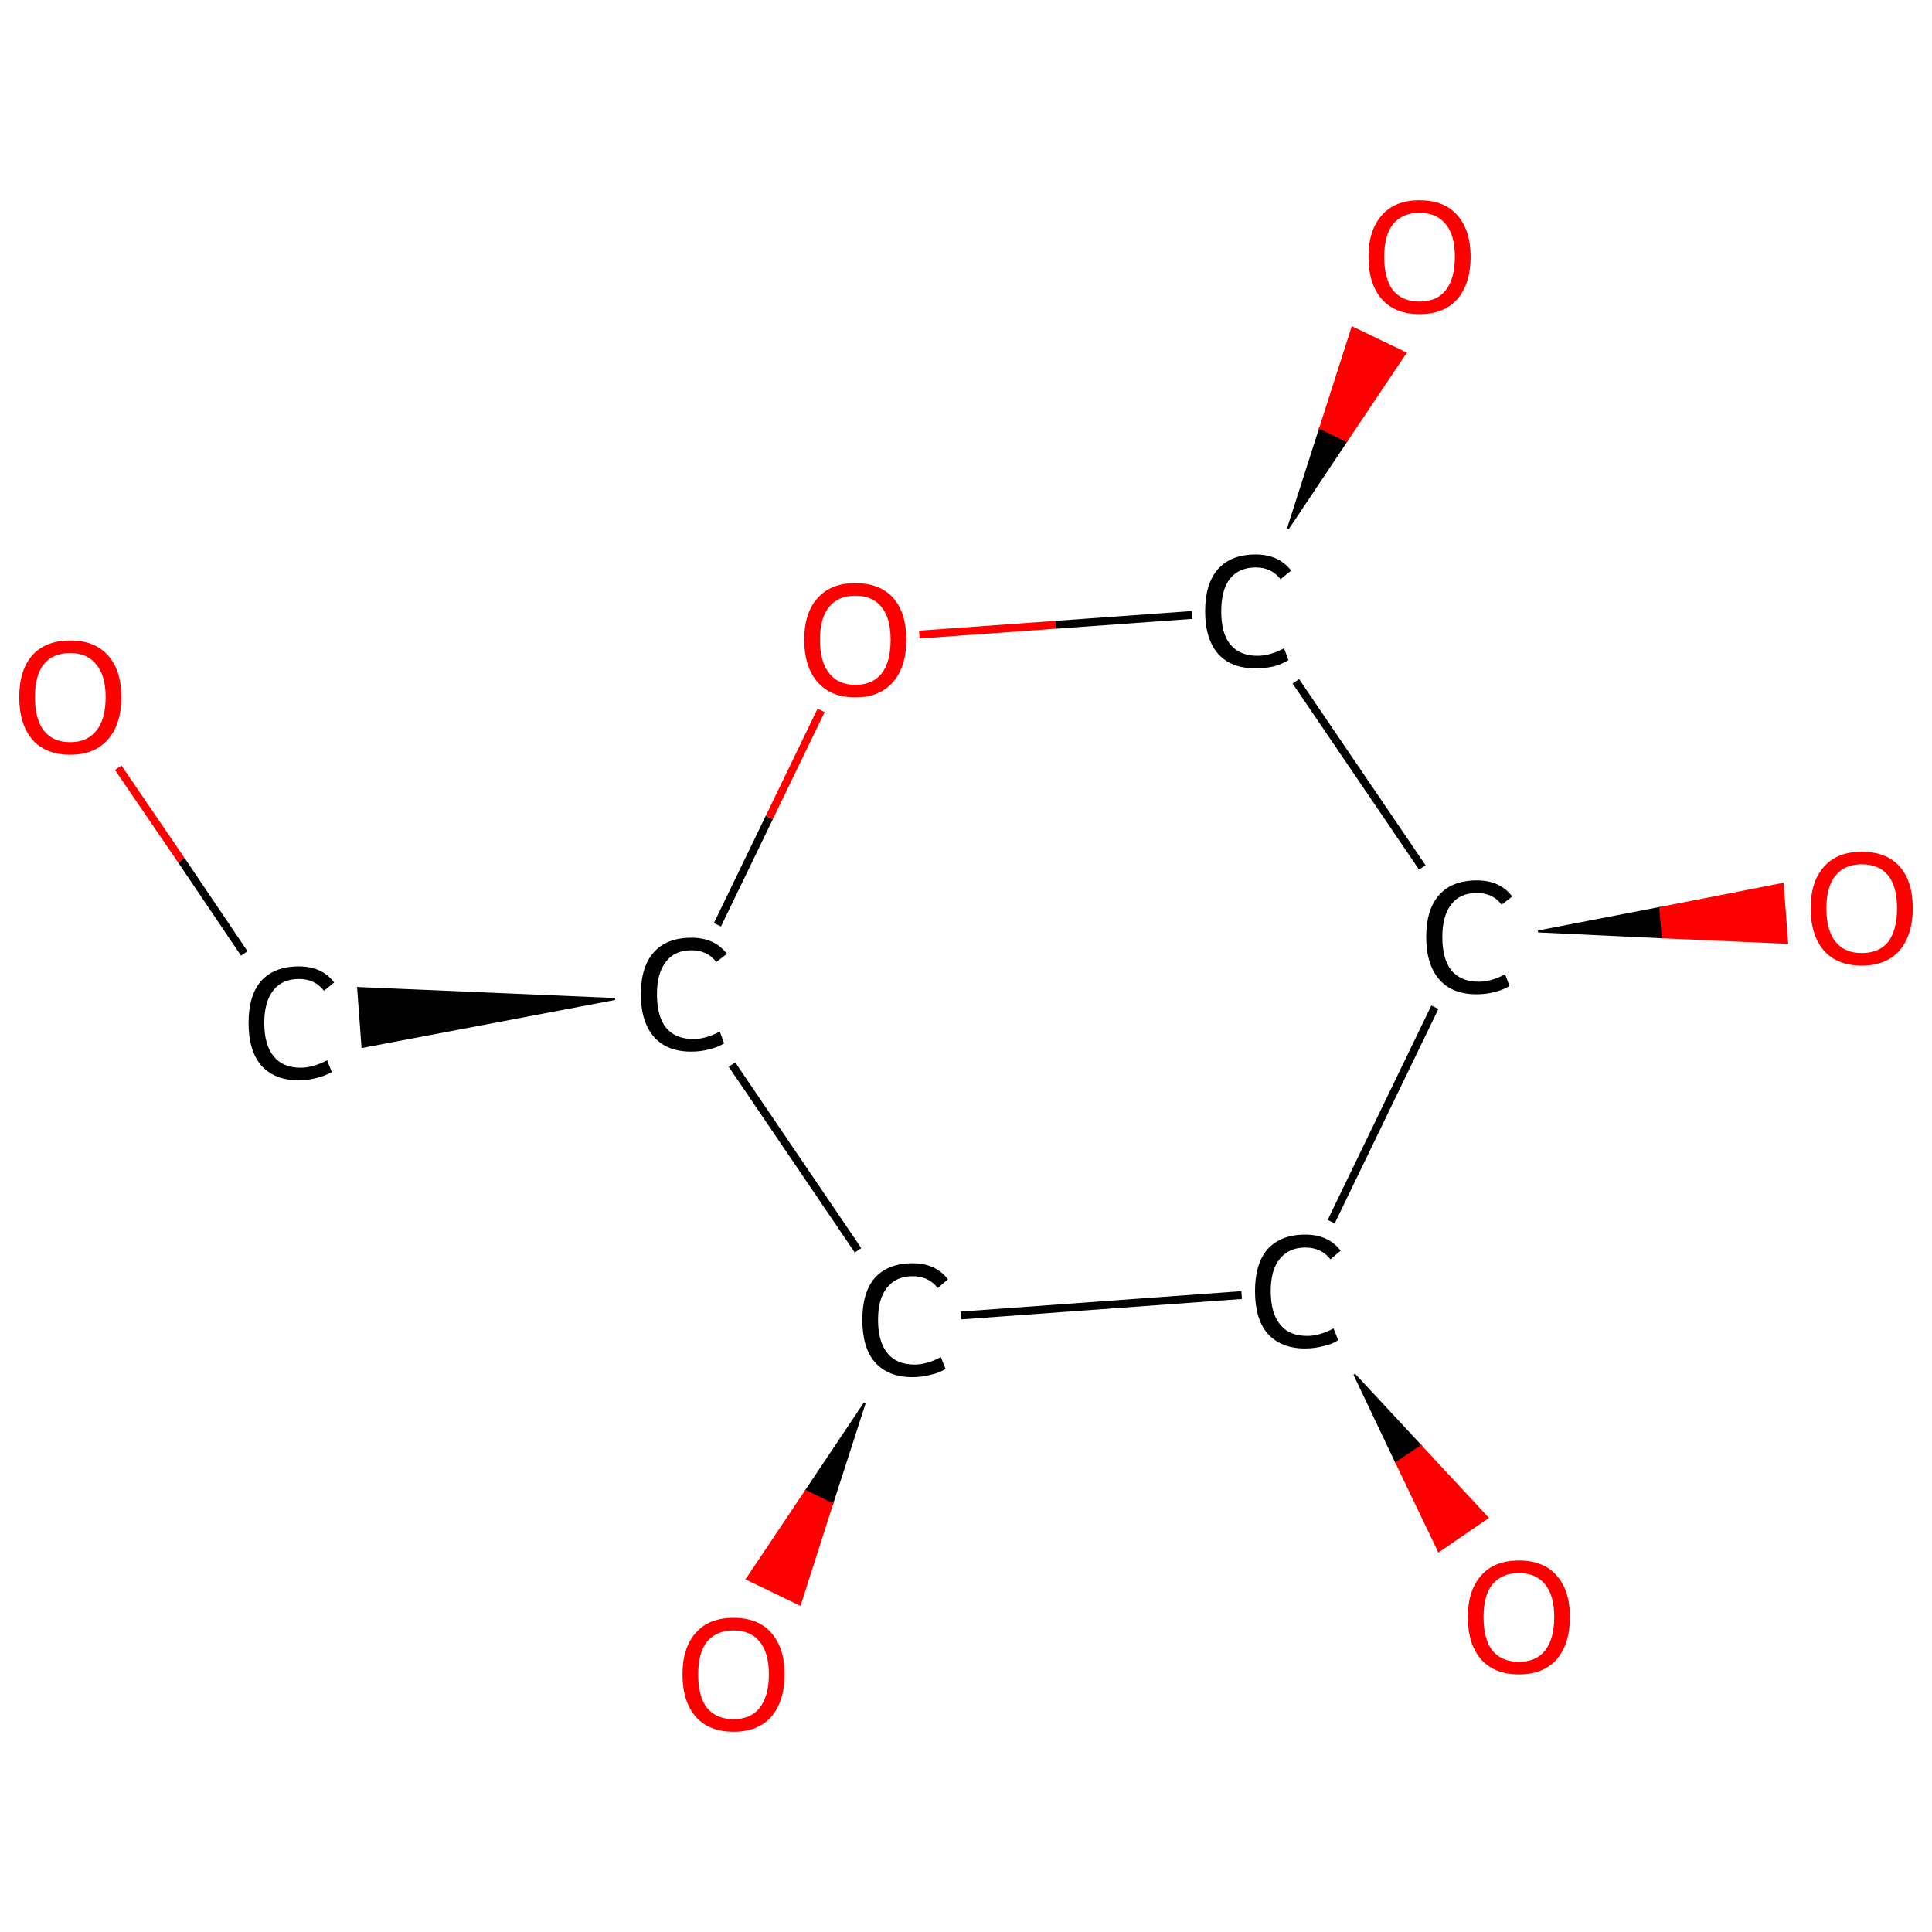 <?xml version='1.0' encoding='iso-8859-1'?>
<svg version='1.1' baseProfile='full'
              xmlns='http://www.w3.org/2000/svg'
                      xmlns:rdkit='http://www.rdkit.org/xml'
                      xmlns:xlink='http://www.w3.org/1999/xlink'
                  xml:space='preserve'
width='492px' height='492px' viewBox='0 0 492 492'>
<!-- END OF HEADER -->
<rect style='opacity:1.0;fill:#FFFFFF;stroke:none' width='492.0' height='492.0' x='0.0' y='0.0'> </rect>
<path class='bond-0 atom-0 atom-1' d='M 30.1,195.5 L 46.2,219.1' style='fill:none;fill-rule:evenodd;stroke:#FF0000;stroke-width:2.0px;stroke-linecap:butt;stroke-linejoin:miter;stroke-opacity:1' />
<path class='bond-0 atom-0 atom-1' d='M 46.2,219.1 L 62.2,242.8' style='fill:none;fill-rule:evenodd;stroke:#000000;stroke-width:2.0px;stroke-linecap:butt;stroke-linejoin:miter;stroke-opacity:1' />
<path class='bond-1 atom-2 atom-1' d='M 156.6,254.4 L 92.3,266.6 L 91.2,251.6 Z' style='fill:#000000;fill-rule:evenodd;fill-opacity:1;stroke:#000000;stroke-width:0.5px;stroke-linecap:butt;stroke-linejoin:miter;stroke-opacity:1;' />
<path class='bond-2 atom-2 atom-3' d='M 182.7,235.5 L 195.9,208.2' style='fill:none;fill-rule:evenodd;stroke:#000000;stroke-width:2.0px;stroke-linecap:butt;stroke-linejoin:miter;stroke-opacity:1' />
<path class='bond-2 atom-2 atom-3' d='M 195.9,208.2 L 209.1,180.9' style='fill:none;fill-rule:evenodd;stroke:#FF0000;stroke-width:2.0px;stroke-linecap:butt;stroke-linejoin:miter;stroke-opacity:1' />
<path class='bond-3 atom-3 atom-4' d='M 234.1,161.6 L 268.9,159.1' style='fill:none;fill-rule:evenodd;stroke:#FF0000;stroke-width:2.0px;stroke-linecap:butt;stroke-linejoin:miter;stroke-opacity:1' />
<path class='bond-3 atom-3 atom-4' d='M 268.9,159.1 L 303.6,156.6' style='fill:none;fill-rule:evenodd;stroke:#000000;stroke-width:2.0px;stroke-linecap:butt;stroke-linejoin:miter;stroke-opacity:1' />
<path class='bond-4 atom-4 atom-5' d='M 328.0,134.6 L 336.2,109.0 L 342.9,112.3 Z' style='fill:#000000;fill-rule:evenodd;fill-opacity:1;stroke:#000000;stroke-width:0.5px;stroke-linecap:butt;stroke-linejoin:miter;stroke-opacity:1;' />
<path class='bond-4 atom-4 atom-5' d='M 336.2,109.0 L 357.9,89.9 L 344.4,83.4 Z' style='fill:#FF0000;fill-rule:evenodd;fill-opacity:1;stroke:#FF0000;stroke-width:0.5px;stroke-linecap:butt;stroke-linejoin:miter;stroke-opacity:1;' />
<path class='bond-4 atom-4 atom-5' d='M 336.2,109.0 L 342.9,112.3 L 357.9,89.9 Z' style='fill:#FF0000;fill-rule:evenodd;fill-opacity:1;stroke:#FF0000;stroke-width:0.5px;stroke-linecap:butt;stroke-linejoin:miter;stroke-opacity:1;' />
<path class='bond-5 atom-4 atom-6' d='M 330.0,173.5 L 362.2,220.9' style='fill:none;fill-rule:evenodd;stroke:#000000;stroke-width:2.0px;stroke-linecap:butt;stroke-linejoin:miter;stroke-opacity:1' />
<path class='bond-6 atom-6 atom-7' d='M 391.7,237.2 L 422.8,231.2 L 423.4,238.7 Z' style='fill:#000000;fill-rule:evenodd;fill-opacity:1;stroke:#000000;stroke-width:0.5px;stroke-linecap:butt;stroke-linejoin:miter;stroke-opacity:1;' />
<path class='bond-6 atom-6 atom-7' d='M 422.8,231.2 L 455.1,240.1 L 454.0,225.1 Z' style='fill:#FF0000;fill-rule:evenodd;fill-opacity:1;stroke:#FF0000;stroke-width:0.5px;stroke-linecap:butt;stroke-linejoin:miter;stroke-opacity:1;' />
<path class='bond-6 atom-6 atom-7' d='M 422.8,231.2 L 423.4,238.7 L 455.1,240.1 Z' style='fill:#FF0000;fill-rule:evenodd;fill-opacity:1;stroke:#FF0000;stroke-width:0.5px;stroke-linecap:butt;stroke-linejoin:miter;stroke-opacity:1;' />
<path class='bond-7 atom-6 atom-8' d='M 365.4,256.5 L 339.0,311.1' style='fill:none;fill-rule:evenodd;stroke:#000000;stroke-width:2.0px;stroke-linecap:butt;stroke-linejoin:miter;stroke-opacity:1' />
<path class='bond-8 atom-8 atom-9' d='M 344.9,350.0 L 361.9,368.3 L 355.6,372.5 Z' style='fill:#000000;fill-rule:evenodd;fill-opacity:1;stroke:#000000;stroke-width:0.5px;stroke-linecap:butt;stroke-linejoin:miter;stroke-opacity:1;' />
<path class='bond-8 atom-8 atom-9' d='M 361.9,368.3 L 366.4,395.0 L 378.8,386.5 Z' style='fill:#FF0000;fill-rule:evenodd;fill-opacity:1;stroke:#FF0000;stroke-width:0.5px;stroke-linecap:butt;stroke-linejoin:miter;stroke-opacity:1;' />
<path class='bond-8 atom-8 atom-9' d='M 361.9,368.3 L 355.6,372.5 L 366.4,395.0 Z' style='fill:#FF0000;fill-rule:evenodd;fill-opacity:1;stroke:#FF0000;stroke-width:0.5px;stroke-linecap:butt;stroke-linejoin:miter;stroke-opacity:1;' />
<path class='bond-9 atom-8 atom-10' d='M 316.2,329.8 L 244.7,335.0' style='fill:none;fill-rule:evenodd;stroke:#000000;stroke-width:2.0px;stroke-linecap:butt;stroke-linejoin:miter;stroke-opacity:1' />
<path class='bond-10 atom-10 atom-11' d='M 220.2,357.3 L 211.9,383.0 L 205.2,379.7 Z' style='fill:#000000;fill-rule:evenodd;fill-opacity:1;stroke:#000000;stroke-width:0.5px;stroke-linecap:butt;stroke-linejoin:miter;stroke-opacity:1;' />
<path class='bond-10 atom-10 atom-11' d='M 211.9,383.0 L 190.2,402.1 L 203.7,408.6 Z' style='fill:#FF0000;fill-rule:evenodd;fill-opacity:1;stroke:#FF0000;stroke-width:0.5px;stroke-linecap:butt;stroke-linejoin:miter;stroke-opacity:1;' />
<path class='bond-10 atom-10 atom-11' d='M 211.9,383.0 L 205.2,379.7 L 190.2,402.1 Z' style='fill:#FF0000;fill-rule:evenodd;fill-opacity:1;stroke:#FF0000;stroke-width:0.5px;stroke-linecap:butt;stroke-linejoin:miter;stroke-opacity:1;' />
<path class='bond-11 atom-10 atom-2' d='M 218.5,318.4 L 186.4,271.1' style='fill:none;fill-rule:evenodd;stroke:#000000;stroke-width:2.0px;stroke-linecap:butt;stroke-linejoin:miter;stroke-opacity:1' />
<path class='atom-0' d='M 4.9 177.5
Q 4.9 170.7, 8.2 166.9
Q 11.6 163.1, 17.9 163.1
Q 24.1 163.1, 27.5 166.9
Q 30.9 170.7, 30.9 177.5
Q 30.9 184.4, 27.5 188.3
Q 24.1 192.2, 17.9 192.2
Q 11.6 192.2, 8.2 188.3
Q 4.9 184.4, 4.9 177.5
M 17.9 189.0
Q 22.2 189.0, 24.5 186.1
Q 26.9 183.2, 26.9 177.5
Q 26.9 172.0, 24.5 169.2
Q 22.2 166.3, 17.9 166.3
Q 13.5 166.3, 11.2 169.1
Q 8.9 171.9, 8.9 177.5
Q 8.9 183.2, 11.2 186.1
Q 13.5 189.0, 17.9 189.0
' fill='#FF0000'/>
<path class='atom-1' d='M 63.3 260.5
Q 63.3 253.5, 66.5 249.8
Q 69.9 246.1, 76.1 246.1
Q 82.0 246.1, 85.1 250.2
L 82.5 252.3
Q 80.2 249.3, 76.1 249.3
Q 71.9 249.3, 69.6 252.2
Q 67.3 255.1, 67.3 260.5
Q 67.3 266.1, 69.7 269.0
Q 72.0 271.9, 76.6 271.9
Q 79.7 271.9, 83.3 270.0
L 84.5 273.0
Q 83.0 273.9, 80.7 274.5
Q 78.5 275.1, 76.0 275.1
Q 69.9 275.1, 66.5 271.3
Q 63.3 267.5, 63.3 260.5
' fill='#000000'/>
<path class='atom-2' d='M 163.2 253.2
Q 163.2 246.2, 166.5 242.5
Q 169.8 238.8, 176.1 238.8
Q 182.0 238.8, 185.1 242.9
L 182.4 245.0
Q 180.2 242.0, 176.1 242.0
Q 171.8 242.0, 169.6 244.9
Q 167.3 247.8, 167.3 253.2
Q 167.3 258.8, 169.6 261.7
Q 172.0 264.6, 176.6 264.6
Q 179.7 264.6, 183.3 262.7
L 184.4 265.7
Q 183.0 266.6, 180.7 267.2
Q 178.5 267.8, 176.0 267.8
Q 169.8 267.8, 166.5 264.0
Q 163.2 260.2, 163.2 253.2
' fill='#000000'/>
<path class='atom-3' d='M 204.8 162.9
Q 204.8 156.1, 208.2 152.3
Q 211.6 148.5, 217.8 148.5
Q 224.1 148.5, 227.5 152.3
Q 230.8 156.1, 230.8 162.9
Q 230.8 169.8, 227.4 173.7
Q 224.0 177.6, 217.8 177.6
Q 211.6 177.6, 208.2 173.7
Q 204.8 169.8, 204.8 162.9
M 217.8 174.4
Q 222.2 174.4, 224.5 171.5
Q 226.8 168.6, 226.8 162.9
Q 226.8 157.4, 224.5 154.6
Q 222.2 151.7, 217.8 151.7
Q 213.5 151.7, 211.2 154.5
Q 208.8 157.3, 208.8 162.9
Q 208.8 168.6, 211.2 171.5
Q 213.5 174.4, 217.8 174.4
' fill='#FF0000'/>
<path class='atom-4' d='M 306.9 155.7
Q 306.9 148.6, 310.2 144.9
Q 313.5 141.2, 319.8 141.2
Q 325.6 141.2, 328.8 145.3
L 326.1 147.5
Q 323.8 144.5, 319.8 144.5
Q 315.5 144.5, 313.2 147.4
Q 311.0 150.2, 311.0 155.7
Q 311.0 161.3, 313.3 164.1
Q 315.7 167.0, 320.2 167.0
Q 323.4 167.0, 327.0 165.1
L 328.1 168.1
Q 326.6 169.1, 324.4 169.7
Q 322.2 170.2, 319.7 170.2
Q 313.5 170.2, 310.2 166.5
Q 306.9 162.7, 306.9 155.7
' fill='#000000'/>
<path class='atom-5' d='M 348.5 65.4
Q 348.5 58.6, 351.9 54.8
Q 355.2 51.0, 361.5 51.0
Q 367.8 51.0, 371.1 54.8
Q 374.5 58.6, 374.5 65.4
Q 374.5 72.2, 371.1 76.2
Q 367.7 80.0, 361.5 80.0
Q 355.3 80.0, 351.9 76.2
Q 348.5 72.3, 348.5 65.4
M 361.5 76.8
Q 365.8 76.8, 368.1 74.0
Q 370.5 71.0, 370.5 65.4
Q 370.5 59.8, 368.1 57.0
Q 365.8 54.2, 361.5 54.2
Q 357.2 54.2, 354.8 57.0
Q 352.5 59.8, 352.5 65.4
Q 352.5 71.1, 354.8 74.0
Q 357.2 76.8, 361.5 76.8
' fill='#FF0000'/>
<path class='atom-6' d='M 363.2 238.6
Q 363.2 231.6, 366.5 227.9
Q 369.8 224.2, 376.1 224.2
Q 382.0 224.2, 385.1 228.3
L 382.4 230.4
Q 380.2 227.4, 376.1 227.4
Q 371.8 227.4, 369.6 230.3
Q 367.3 233.2, 367.3 238.6
Q 367.3 244.2, 369.6 247.1
Q 372.0 250.0, 376.6 250.0
Q 379.7 250.0, 383.3 248.1
L 384.4 251.1
Q 383.0 252.0, 380.7 252.6
Q 378.5 253.2, 376.0 253.2
Q 369.8 253.2, 366.5 249.4
Q 363.2 245.6, 363.2 238.6
' fill='#000000'/>
<path class='atom-7' d='M 461.1 231.3
Q 461.1 224.5, 464.5 220.7
Q 467.9 216.9, 474.1 216.9
Q 480.4 216.9, 483.8 220.7
Q 487.1 224.5, 487.1 231.3
Q 487.1 238.1, 483.7 242.1
Q 480.3 245.9, 474.1 245.9
Q 467.9 245.9, 464.5 242.1
Q 461.1 238.2, 461.1 231.3
M 474.1 242.7
Q 478.5 242.7, 480.8 239.9
Q 483.1 236.9, 483.1 231.3
Q 483.1 225.7, 480.8 222.9
Q 478.5 220.1, 474.1 220.1
Q 469.8 220.1, 467.5 222.9
Q 465.1 225.7, 465.1 231.3
Q 465.1 237.0, 467.5 239.9
Q 469.8 242.7, 474.1 242.7
' fill='#FF0000'/>
<path class='atom-8' d='M 319.6 328.8
Q 319.6 321.8, 322.8 318.1
Q 326.2 314.4, 332.4 314.4
Q 338.3 314.4, 341.4 318.5
L 338.8 320.7
Q 336.5 317.7, 332.4 317.7
Q 328.2 317.7, 325.9 320.6
Q 323.6 323.4, 323.6 328.8
Q 323.6 334.4, 326.0 337.3
Q 328.3 340.2, 332.9 340.2
Q 336.0 340.2, 339.6 338.3
L 340.8 341.3
Q 339.3 342.3, 337.0 342.8
Q 334.8 343.4, 332.3 343.4
Q 326.2 343.4, 322.8 339.6
Q 319.6 335.9, 319.6 328.8
' fill='#000000'/>
<path class='atom-9' d='M 373.8 411.8
Q 373.8 405.0, 377.2 401.2
Q 380.5 397.4, 386.8 397.4
Q 393.1 397.4, 396.4 401.2
Q 399.8 405.0, 399.8 411.8
Q 399.8 418.6, 396.4 422.6
Q 393.0 426.4, 386.8 426.4
Q 380.6 426.4, 377.2 422.6
Q 373.8 418.7, 373.8 411.8
M 386.8 423.2
Q 391.1 423.2, 393.4 420.4
Q 395.8 417.4, 395.8 411.8
Q 395.8 406.2, 393.4 403.4
Q 391.1 400.6, 386.8 400.6
Q 382.5 400.6, 380.1 403.4
Q 377.8 406.2, 377.8 411.8
Q 377.8 417.5, 380.1 420.4
Q 382.5 423.2, 386.8 423.2
' fill='#FF0000'/>
<path class='atom-10' d='M 219.6 336.1
Q 219.6 329.1, 222.8 325.4
Q 226.2 321.7, 232.4 321.7
Q 238.3 321.7, 241.4 325.8
L 238.8 328.0
Q 236.5 325.0, 232.4 325.0
Q 228.2 325.0, 225.9 327.9
Q 223.6 330.7, 223.6 336.1
Q 223.6 341.7, 226.0 344.6
Q 228.3 347.5, 232.9 347.5
Q 236.0 347.5, 239.6 345.6
L 240.8 348.6
Q 239.3 349.6, 237.0 350.1
Q 234.8 350.7, 232.3 350.7
Q 226.2 350.7, 222.8 346.9
Q 219.6 343.2, 219.6 336.1
' fill='#000000'/>
<path class='atom-11' d='M 173.8 426.4
Q 173.8 419.6, 177.2 415.8
Q 180.5 412.0, 186.8 412.0
Q 193.1 412.0, 196.4 415.8
Q 199.8 419.6, 199.8 426.4
Q 199.8 433.2, 196.4 437.2
Q 193.0 441.0, 186.8 441.0
Q 180.6 441.0, 177.2 437.2
Q 173.8 433.3, 173.8 426.4
M 186.8 437.8
Q 191.1 437.8, 193.4 435.0
Q 195.8 432.0, 195.8 426.4
Q 195.8 420.8, 193.4 418.0
Q 191.1 415.2, 186.8 415.2
Q 182.5 415.2, 180.1 418.0
Q 177.8 420.8, 177.8 426.4
Q 177.8 432.1, 180.1 435.0
Q 182.5 437.8, 186.8 437.8
' fill='#FF0000'/>
</svg>
